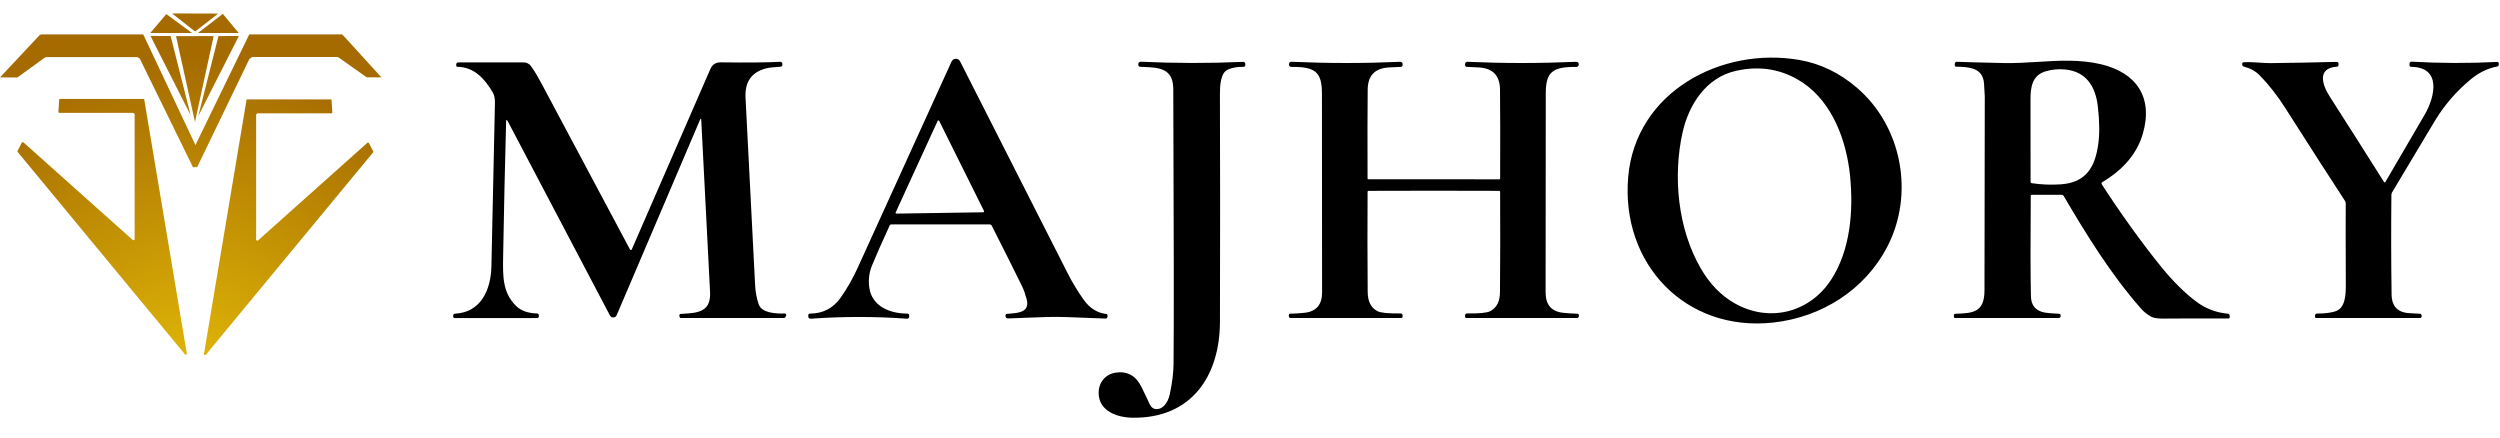 <?xml version="1.0" encoding="UTF-8"?> <svg xmlns="http://www.w3.org/2000/svg" width="651" height="114" viewBox="0 0 651 114" fill="none"><path fill-rule="evenodd" clip-rule="evenodd" d="M39.127 8.593L50.011 8.595L43.31 3.67L39.127 8.593ZM34.735 29.39L35.057 29.708V62.387L34.671 62.587L6.036 37.015L5.727 37.065L4.501 39.406L4.687 39.675L48.256 92.389L48.673 92.235L37.553 25.872L37.417 25.759H15.581L15.423 25.918L15.204 29.208L15.385 29.39H34.735ZM64.909 8.952L50.893 37.782L37.294 8.952H10.738L10.306 9.156L0 20.154L4.514 20.18L11.687 14.982L12.122 14.875H35.81L36.4 15.261L50.249 43.543L51.347 43.518L64.945 15.338L65.689 14.847H87.925L88.129 14.929L95.506 20.146L99.313 20.14L89.4 9.251L89.046 8.956L64.909 8.952ZM62.203 9.372L56.891 9.389L51.639 30.204L62.203 9.372ZM39.189 9.363L49.649 30.015L44.427 9.37L39.189 9.363ZM45.842 9.409L50.769 31.769L55.638 9.394L45.842 9.409ZM51.545 8.599L62.161 8.589L58.024 3.611L51.545 8.599ZM44.811 3.5L50.799 8.204L56.83 3.537L44.811 3.5Z" fill="url(#paint0_radial_133_9)"></path><path d="M66.697 29.826L67.019 29.508H86.368L86.55 29.326L86.331 26.035L86.173 25.877H64.337L64.2 25.99L53.08 92.353L53.498 92.507L97.066 39.793L97.253 39.524L96.027 37.183L95.718 37.133L67.082 62.705L66.697 62.505V29.826Z" fill="url(#paint1_radial_133_9)"></path><path fill-rule="evenodd" clip-rule="evenodd" d="M621.139 47.406C621.061 47.525 620.893 47.532 620.815 47.412C615.625 39.184 610.898 31.75 606.643 25.11C604.744 22.149 603.26 17.711 608.507 17.373C608.753 17.36 608.95 17.149 608.95 16.902V16.635C608.95 16.276 608.775 16.107 608.415 16.114C602.163 16.276 596.431 16.382 591.227 16.438C590.481 16.445 589.341 16.389 587.815 16.276C586.352 16.164 585.171 16.143 584.278 16.206C584.024 16.227 583.891 16.361 583.87 16.614C583.863 16.689 583.869 16.765 583.876 16.841L583.877 16.846C583.912 17.113 584.059 17.282 584.32 17.346C585.973 17.767 587.33 18.52 588.392 19.596C590.748 21.988 592.964 24.801 595.025 28.036C601.607 38.368 606.812 46.456 610.638 52.315C610.772 52.519 610.835 52.744 610.828 52.99C610.8 56.218 610.807 63.266 610.849 74.139C610.856 76.903 610.701 80.307 608.05 81.095C606.749 81.481 605.215 81.664 603.45 81.644C603.035 81.636 602.831 81.84 602.831 82.255V82.487C602.831 82.705 602.937 82.811 603.155 82.811H630.184C630.409 82.811 630.591 82.628 630.591 82.403V82.163C630.591 81.918 630.402 81.714 630.162 81.699C629.072 81.629 628.228 81.58 627.617 81.559C624.43 81.453 622.82 79.836 622.77 76.699C622.651 68.28 622.63 59.629 622.721 50.732C622.729 50.5 622.784 50.282 622.904 50.078C627.23 42.799 630.943 36.595 634.031 31.482C636.5 27.396 639.587 23.809 643.308 20.721C645.502 18.9 647.816 17.767 650.256 17.324C650.538 17.275 650.678 17.113 650.678 16.832V16.48C650.678 16.283 650.51 16.122 650.305 16.129C642.808 16.502 635.36 16.48 627.968 16.058C627.68 16.044 627.434 16.276 627.434 16.565V16.923C627.434 17.24 627.595 17.402 627.912 17.409C635.887 17.521 634.002 25.251 631.499 29.668C630.873 30.779 627.419 36.694 621.139 47.406ZM390.406 46.695C387.783 46.688 382.107 46.681 373.371 46.681C367.734 46.681 363.37 46.684 360.28 46.686C358.585 46.687 357.273 46.688 356.344 46.688C356.189 46.695 356.112 46.618 356.112 46.463C356.077 36.827 356.084 29.112 356.147 23.324C356.183 19.722 357.976 17.81 361.528 17.57C362.927 17.479 364.018 17.423 364.798 17.409C365.044 17.402 365.241 17.198 365.241 16.952V16.671C365.241 16.34 364.974 16.08 364.651 16.094C355.275 16.508 345.844 16.508 336.356 16.087C335.899 16.073 335.659 16.29 335.638 16.748V16.776C335.625 17.135 335.92 17.43 336.292 17.423C342.644 17.352 344.24 18.864 344.233 24.435C344.226 31.686 344.233 48.918 344.268 76.122C344.275 79.344 342.756 81.123 339.711 81.447C338.367 81.587 337.136 81.664 336.011 81.679C335.744 81.685 335.61 81.819 335.61 82.086V82.34C335.61 82.6 335.821 82.804 336.074 82.804L364.805 82.811C365.094 82.811 365.234 82.67 365.234 82.389V82.108C365.234 81.833 365.016 81.615 364.742 81.622C361.57 81.664 359.558 81.467 358.701 81.032C357.027 80.174 356.176 78.521 356.147 76.073C356.077 67.352 356.063 58.638 356.119 49.937C356.119 49.804 356.225 49.698 356.358 49.698C362.006 49.677 367.682 49.663 373.371 49.663C379.069 49.67 384.738 49.677 390.392 49.698C390.526 49.698 390.631 49.804 390.631 49.937C390.681 58.638 390.673 67.352 390.596 76.073C390.575 78.521 389.724 80.174 388.043 81.032C387.192 81.467 385.173 81.664 382.002 81.622C381.734 81.615 381.509 81.84 381.509 82.108V82.389C381.509 82.67 381.65 82.811 381.938 82.811H410.669C410.922 82.811 411.133 82.6 411.133 82.347V82.094C411.133 81.826 411 81.693 410.732 81.685C409.614 81.671 408.376 81.594 407.033 81.447C403.988 81.123 402.468 79.35 402.475 76.122C402.51 48.918 402.524 31.686 402.518 24.435C402.51 18.864 404.107 17.352 410.458 17.43C410.831 17.437 411.126 17.141 411.112 16.783V16.755C411.091 16.297 410.852 16.073 410.395 16.094C400.907 16.508 391.475 16.508 382.1 16.094C381.776 16.08 381.509 16.34 381.509 16.671V16.952C381.509 17.198 381.706 17.402 381.952 17.409C382.733 17.423 383.823 17.479 385.223 17.57C388.775 17.81 390.568 19.73 390.603 23.324C390.667 29.112 390.673 36.827 390.638 46.463C390.631 46.618 390.554 46.695 390.406 46.695ZM303.018 105.767C301.872 106.857 300.149 106.879 299.431 105.352C299.242 104.952 299.064 104.578 298.9 104.23C297.97 102.267 297.435 101.137 297.286 100.844C295.83 97.876 293.608 96.603 290.612 97.018C287.777 97.419 286.054 99.669 286.089 102.391C286.146 107.019 290.83 108.7 294.824 108.771C310.221 109.038 317.633 97.953 317.676 83.817C317.739 62.668 317.732 42.925 317.668 24.59C317.661 22.353 317.802 18.907 319.799 18.084C321.024 17.585 322.353 17.36 323.788 17.416C324.055 17.43 324.28 17.212 324.28 16.937V16.621C324.28 16.333 324.034 16.094 323.745 16.107C314.834 16.502 305.944 16.488 297.061 16.073C296.71 16.051 296.414 16.333 296.414 16.684V16.888C296.414 17.155 296.625 17.381 296.899 17.395C297.19 17.409 297.481 17.421 297.769 17.433C301.812 17.601 305.502 17.754 305.522 23.176C305.67 60.684 305.698 84.562 305.593 94.824C305.571 97.025 305.255 99.599 304.643 102.532C304.355 103.932 303.813 105.015 303.018 105.767ZM182.257 31.264C182.462 30.779 182.581 30.8 182.609 31.327C183.362 45.809 184.128 60.727 184.902 76.08C185.161 81.258 181.642 81.473 177.94 81.7C177.72 81.714 177.499 81.727 177.278 81.742C176.989 81.763 176.863 81.931 176.912 82.255L176.947 82.473C176.976 82.67 177.144 82.811 177.341 82.811H204.068C204.314 82.811 204.483 82.698 204.574 82.48L204.7 82.171C204.813 81.911 204.616 81.615 204.328 81.629C202.119 81.707 198.335 81.552 197.555 79.224C197.013 77.599 196.704 75.918 196.626 74.167C196.486 71.178 195.656 54.938 194.137 25.462C193.919 21.291 195.74 18.731 199.587 17.782C200.276 17.613 201.507 17.479 203.273 17.373C203.526 17.36 203.723 17.149 203.723 16.895V16.607C203.723 16.312 203.477 16.08 203.181 16.094C199.995 16.276 194.84 16.326 187.708 16.234C186.407 16.213 185.493 16.797 184.98 17.971C183.052 22.339 176.23 38.002 164.513 64.954C164.428 65.15 164.154 65.158 164.055 64.968L163.326 63.6C151.269 40.987 143.761 26.905 140.797 21.354C139.953 19.772 139.109 18.386 138.258 17.204C137.821 16.6 137.118 16.241 136.373 16.241H119.408C119 16.241 118.796 16.445 118.796 16.846V17.057C118.796 17.24 118.944 17.387 119.127 17.395C123.481 17.472 126.146 20.461 128.256 23.957C128.699 24.681 128.903 25.609 128.882 26.742C128.846 28.417 128.797 30.687 128.736 33.55C128.571 41.227 128.314 53.173 127.961 69.391C127.827 75.384 125.281 81.355 118.494 81.679C118.206 81.693 118.044 81.847 118.023 82.143L118.002 82.382C117.981 82.614 118.171 82.818 118.403 82.818H139.826C140.149 82.818 140.311 82.656 140.311 82.326V82.129C140.311 81.805 140.149 81.636 139.826 81.629C137.442 81.566 135.62 80.898 134.354 79.639C130.848 76.152 130.924 71.939 131.019 66.688C131.024 66.399 131.029 66.107 131.034 65.811C131.239 54.073 131.491 42.707 131.794 31.714C131.815 31.103 131.963 31.067 132.244 31.609L158.829 82.15C159.21 82.874 160.257 82.832 160.581 82.079L182.257 31.264ZM562.89 69.616C557.389 62.858 551.65 54.734 547.332 48.031C547.163 47.771 547.213 47.567 547.473 47.412C552.994 44.114 556.489 39.936 557.973 34.886C560.821 25.166 556.131 18.886 547.135 16.74C541.645 15.432 536.115 15.774 530.578 16.117C527.66 16.297 524.74 16.478 521.822 16.417C515.584 16.283 511.526 16.171 509.634 16.094C509.233 16.08 509.029 16.276 509.029 16.677V16.959C509.029 17.226 509.163 17.36 509.423 17.367C512.644 17.437 516.35 17.57 516.639 21.762C516.773 23.64 516.836 24.744 516.836 25.082C516.801 55.494 516.773 72.346 516.759 75.637C516.73 81.299 513.875 81.559 509.226 81.707C508.938 81.714 508.79 81.868 508.79 82.157V82.424C508.79 82.684 508.917 82.811 509.177 82.811H536.1C536.374 82.811 536.592 82.593 536.592 82.326V82.143C536.592 81.868 536.451 81.721 536.177 81.707C534.355 81.615 533.125 81.516 532.471 81.397C530.115 80.968 528.912 79.561 528.856 77.17C528.729 71.748 528.715 63.062 528.806 51.098C528.806 50.845 528.933 50.718 529.186 50.718H536.873C537.092 50.718 537.26 50.816 537.373 51.007C543.232 60.987 549.589 71.319 557.424 80.251C558.254 81.2 559.183 81.946 560.21 82.487C560.829 82.818 561.905 82.98 563.431 82.959C567.461 82.916 573.067 82.91 580.247 82.937C580.452 82.937 580.62 82.776 580.62 82.572V82.291C580.62 81.918 580.438 81.721 580.065 81.685C577.019 81.39 574.305 80.342 571.92 78.548C568.882 76.263 565.872 73.281 562.89 69.616ZM536.606 48.003C534.123 48.172 531.62 48.074 529.095 47.708C528.905 47.687 528.764 47.518 528.764 47.328C528.771 35.759 528.764 28.648 528.743 25.982C528.722 22.726 529.172 19.533 532.801 18.534C534.454 18.077 536.114 17.929 537.774 18.091C543.337 18.64 545.686 22.613 546.277 27.72C546.72 31.553 546.762 34.816 546.389 37.503C545.546 43.692 543.077 47.567 536.606 48.003ZM231.687 58.673C231.758 58.518 231.877 58.441 232.053 58.441H257.717C257.942 58.441 258.146 58.567 258.252 58.771C261.86 65.889 264.511 71.185 266.206 74.666C266.586 75.447 266.959 76.509 267.324 77.838C268.271 81.276 265.263 81.496 262.875 81.671C262.654 81.687 262.439 81.703 262.232 81.721C261.965 81.742 261.832 81.889 261.832 82.157V82.332C261.832 82.663 262.106 82.93 262.436 82.923C264.061 82.885 265.698 82.813 267.349 82.741C270.787 82.591 274.287 82.439 277.874 82.572C279.605 82.635 282.917 82.761 287.805 82.952C288.192 82.973 288.389 82.783 288.389 82.389V82.1C288.389 81.925 288.255 81.77 288.08 81.756C285.716 81.496 283.74 80.243 282.15 78C280.589 75.785 279.217 73.52 278.043 71.199C267.93 51.267 258.582 32.861 250.001 15.974C249.53 15.06 248.215 15.088 247.786 16.023C240.226 32.678 232.081 50.571 223.353 69.708C222.094 72.472 220.631 75.046 218.964 77.43C216.994 80.251 214.308 81.657 210.911 81.657C210.665 81.657 210.468 81.854 210.468 82.1V82.312C210.468 82.797 210.707 83.022 211.192 82.987C219.583 82.389 227.917 82.389 236.188 82.993C236.491 83.015 236.751 82.776 236.751 82.473V82.157C236.751 81.826 236.582 81.657 236.245 81.657C231.758 81.664 227.024 79.773 226.363 74.87C226.089 72.873 226.321 70.974 227.052 69.18C228.03 66.775 229.577 63.273 231.687 58.673ZM233.445 55.627C233.277 55.634 233.164 55.459 233.234 55.311L244.164 31.482C244.241 31.314 244.488 31.314 244.565 31.482L256.24 54.952C256.311 55.1 256.205 55.276 256.043 55.276L233.445 55.627ZM491.424 64.306C498.578 50.571 495.307 32.973 483.583 22.881C479.06 18.991 474.059 16.572 468.567 15.615C448.304 12.092 425.861 23.893 423.976 46.161C422.056 68.766 438.957 86.447 461.653 84.006C474.285 82.642 485.58 75.524 491.424 64.306ZM438.148 34.464C439.786 27.157 444.33 20.187 451.996 18.457C458.382 17.015 464.185 18.028 469.403 21.502C477.182 26.693 480.847 36.666 481.761 45.844C482.661 54.959 481.838 65.115 476.845 72.81C471.246 81.425 460.739 84.091 451.729 78.992C448.198 76.994 445.259 73.984 442.917 69.954C436.875 59.601 435.588 45.887 438.148 34.464Z" fill="black"></path><defs><radialGradient id="paint0_radial_133_9" cx="0" cy="0" r="1" gradientUnits="userSpaceOnUse" gradientTransform="translate(49.605 97.5) rotate(179.746) scale(113.001 108.878)"><stop stop-color="#E1B808"></stop><stop offset="0.762" stop-color="#A56B00"></stop></radialGradient><radialGradient id="paint1_radial_133_9" cx="0" cy="0" r="1" gradientUnits="userSpaceOnUse" gradientTransform="translate(49.605 97.5) rotate(179.746) scale(113.001 108.878)"><stop stop-color="#E1B808"></stop><stop offset="0.762" stop-color="#A56B00"></stop></radialGradient></defs></svg> 